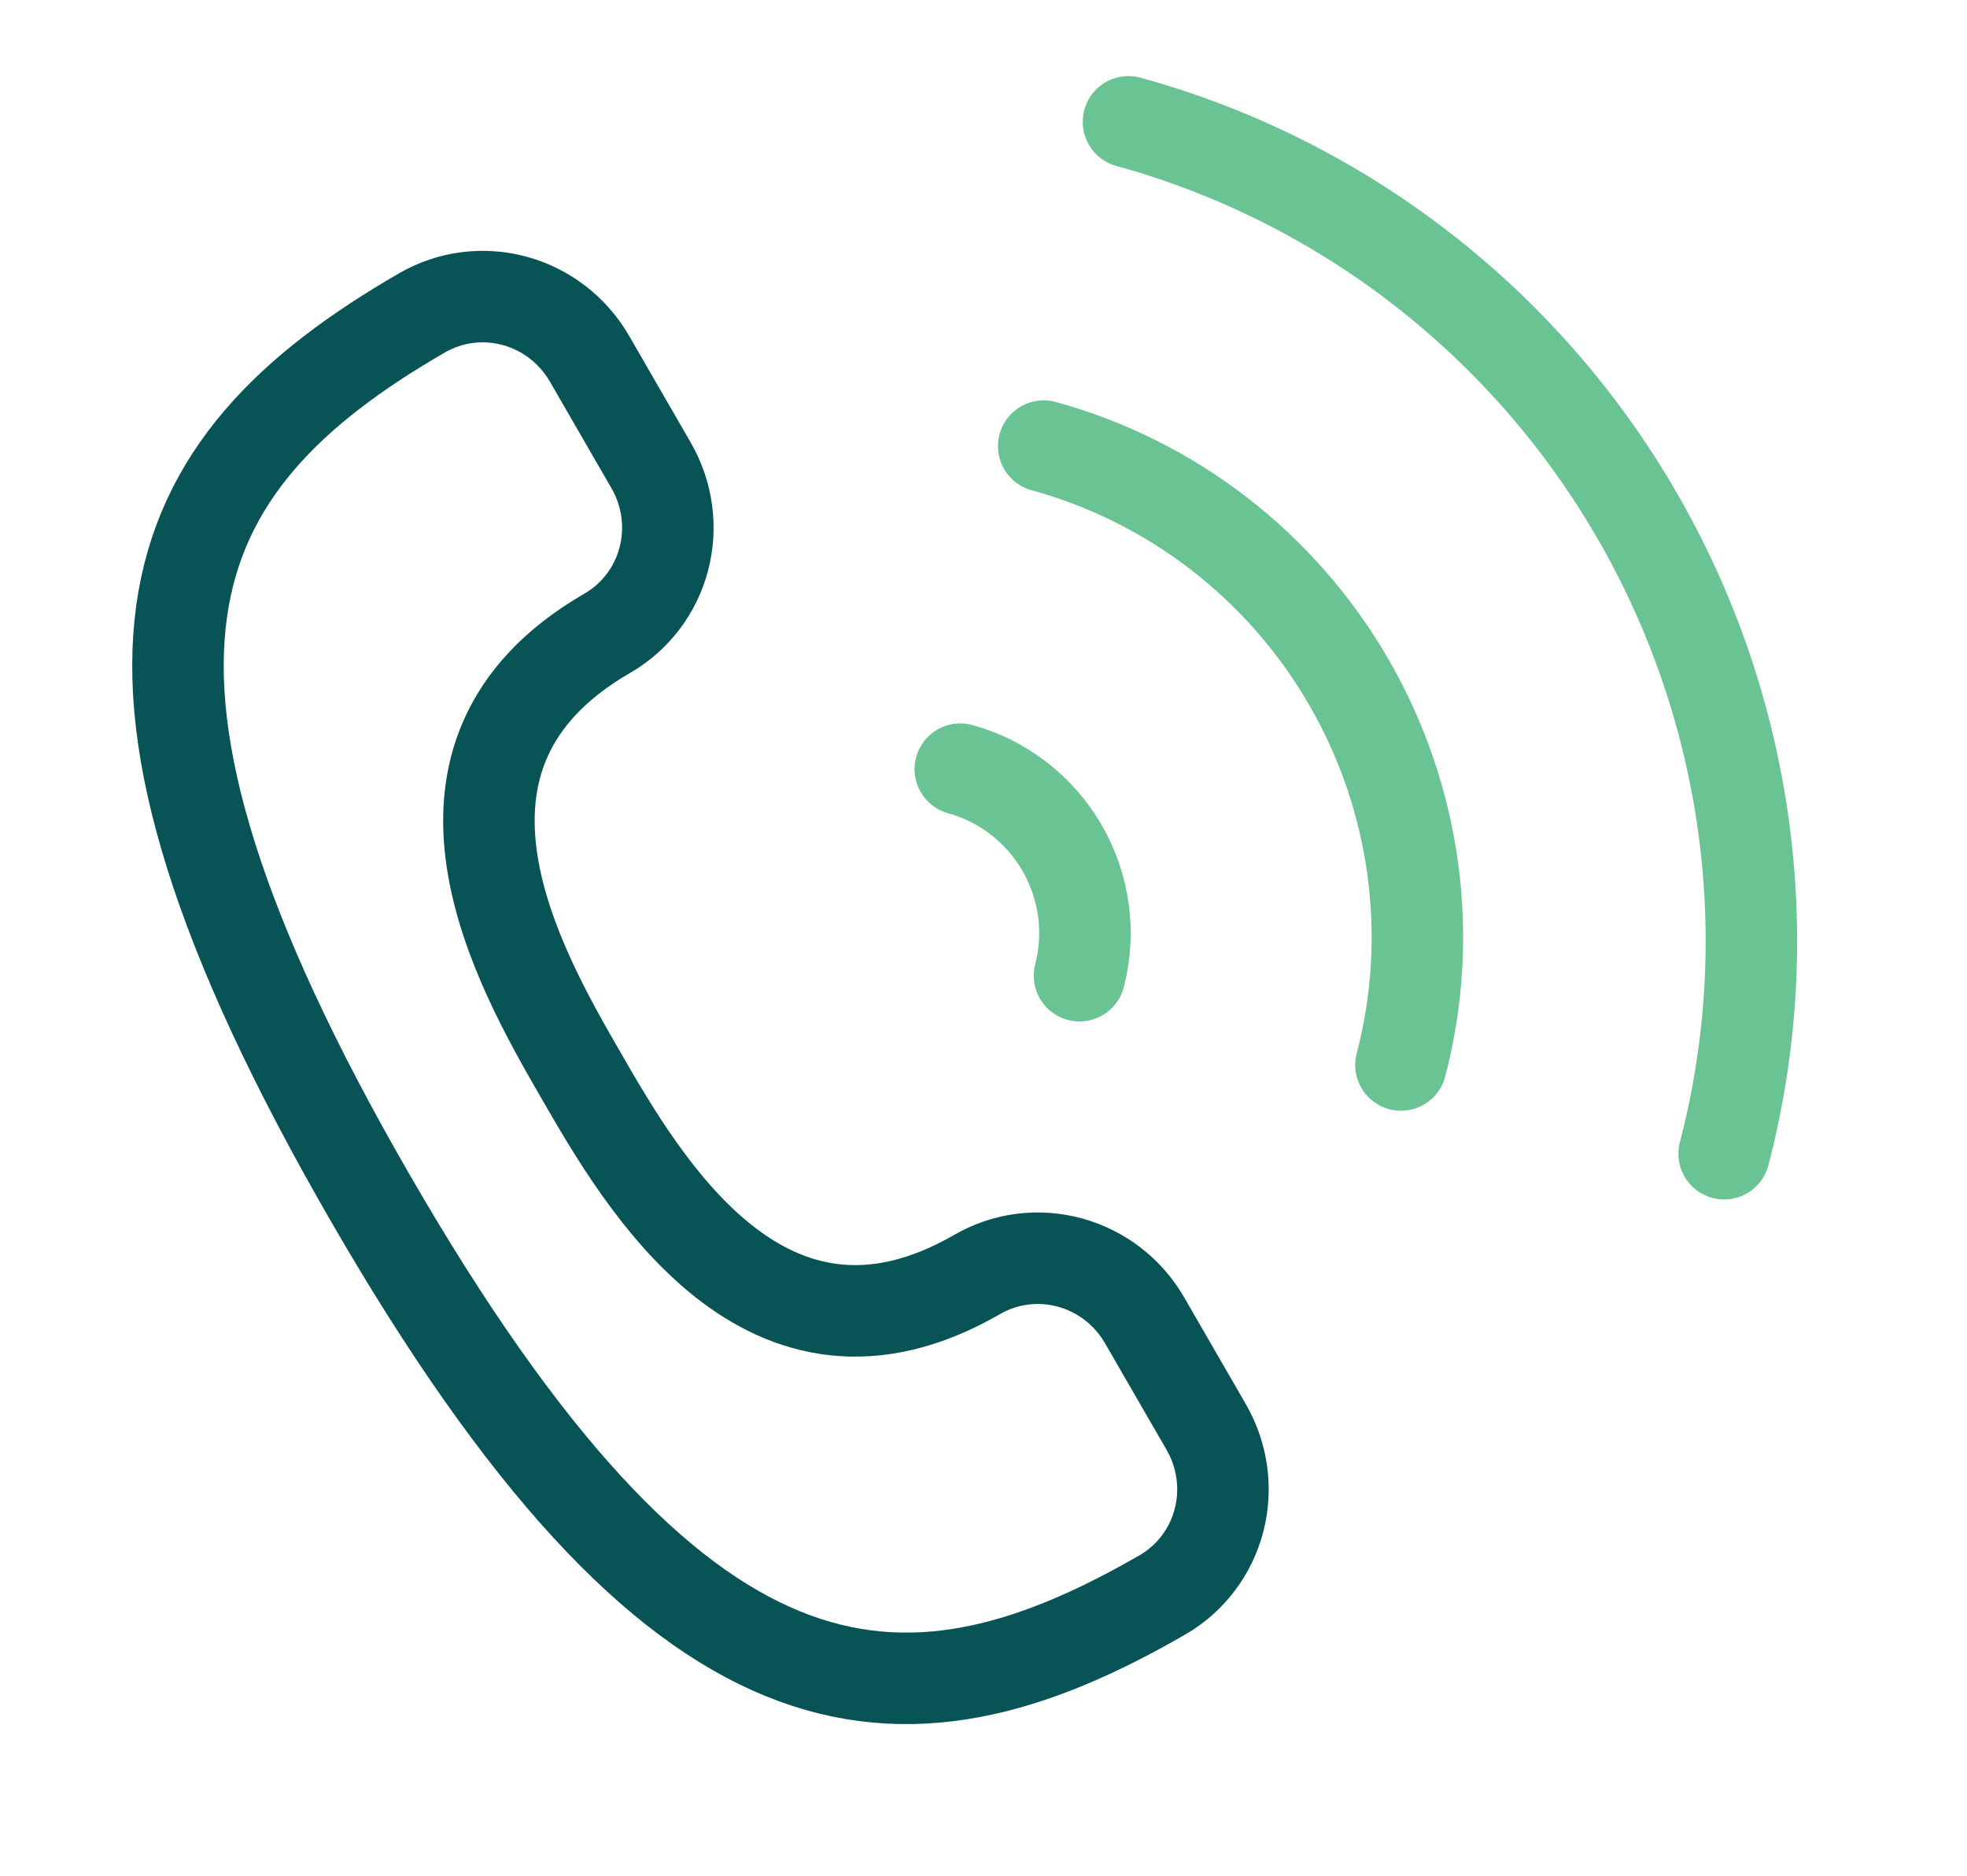 <?xml version="1.0" encoding="UTF-8"?> <svg xmlns="http://www.w3.org/2000/svg" width="43" height="41" viewBox="0 0 43 41" fill="none"><path d="M25.41 34.861C26.022 34.508 26.467 33.923 26.647 33.235C26.827 32.547 26.727 31.813 26.37 31.193L25.021 28.858C24.664 28.238 24.078 27.785 23.392 27.597C22.706 27.409 21.977 27.501 21.365 27.855C16.75 30.519 14.053 25.848 12.705 23.513C11.357 21.177 8.66 16.507 13.275 13.842C13.887 13.489 14.332 12.904 14.512 12.216C14.692 11.528 14.592 10.794 14.235 10.175L12.886 7.839C12.528 7.22 11.942 6.766 11.257 6.578C10.571 6.39 9.842 6.483 9.23 6.836C3.461 10.167 1.348 14.5 8.09 26.177C14.832 37.855 19.642 38.191 25.41 34.861Z" stroke="#085356" stroke-width="2" stroke-linecap="round" stroke-linejoin="round"></path><path d="M37.691 25.217C38.917 20.52 38.234 15.506 35.792 11.277C33.35 7.048 29.35 3.95 24.669 2.663M30.626 23.278C30.991 21.883 31.079 20.427 30.884 18.992C30.689 17.557 30.215 16.172 29.49 14.916C28.765 13.659 27.802 12.557 26.657 11.67C25.511 10.784 24.206 10.132 22.816 9.751M23.599 21.326C23.844 20.386 23.707 19.383 23.219 18.536C22.73 17.69 21.93 17.07 20.993 16.812" stroke="#69C392" stroke-width="2" stroke-linecap="round" stroke-linejoin="round"></path></svg> 
